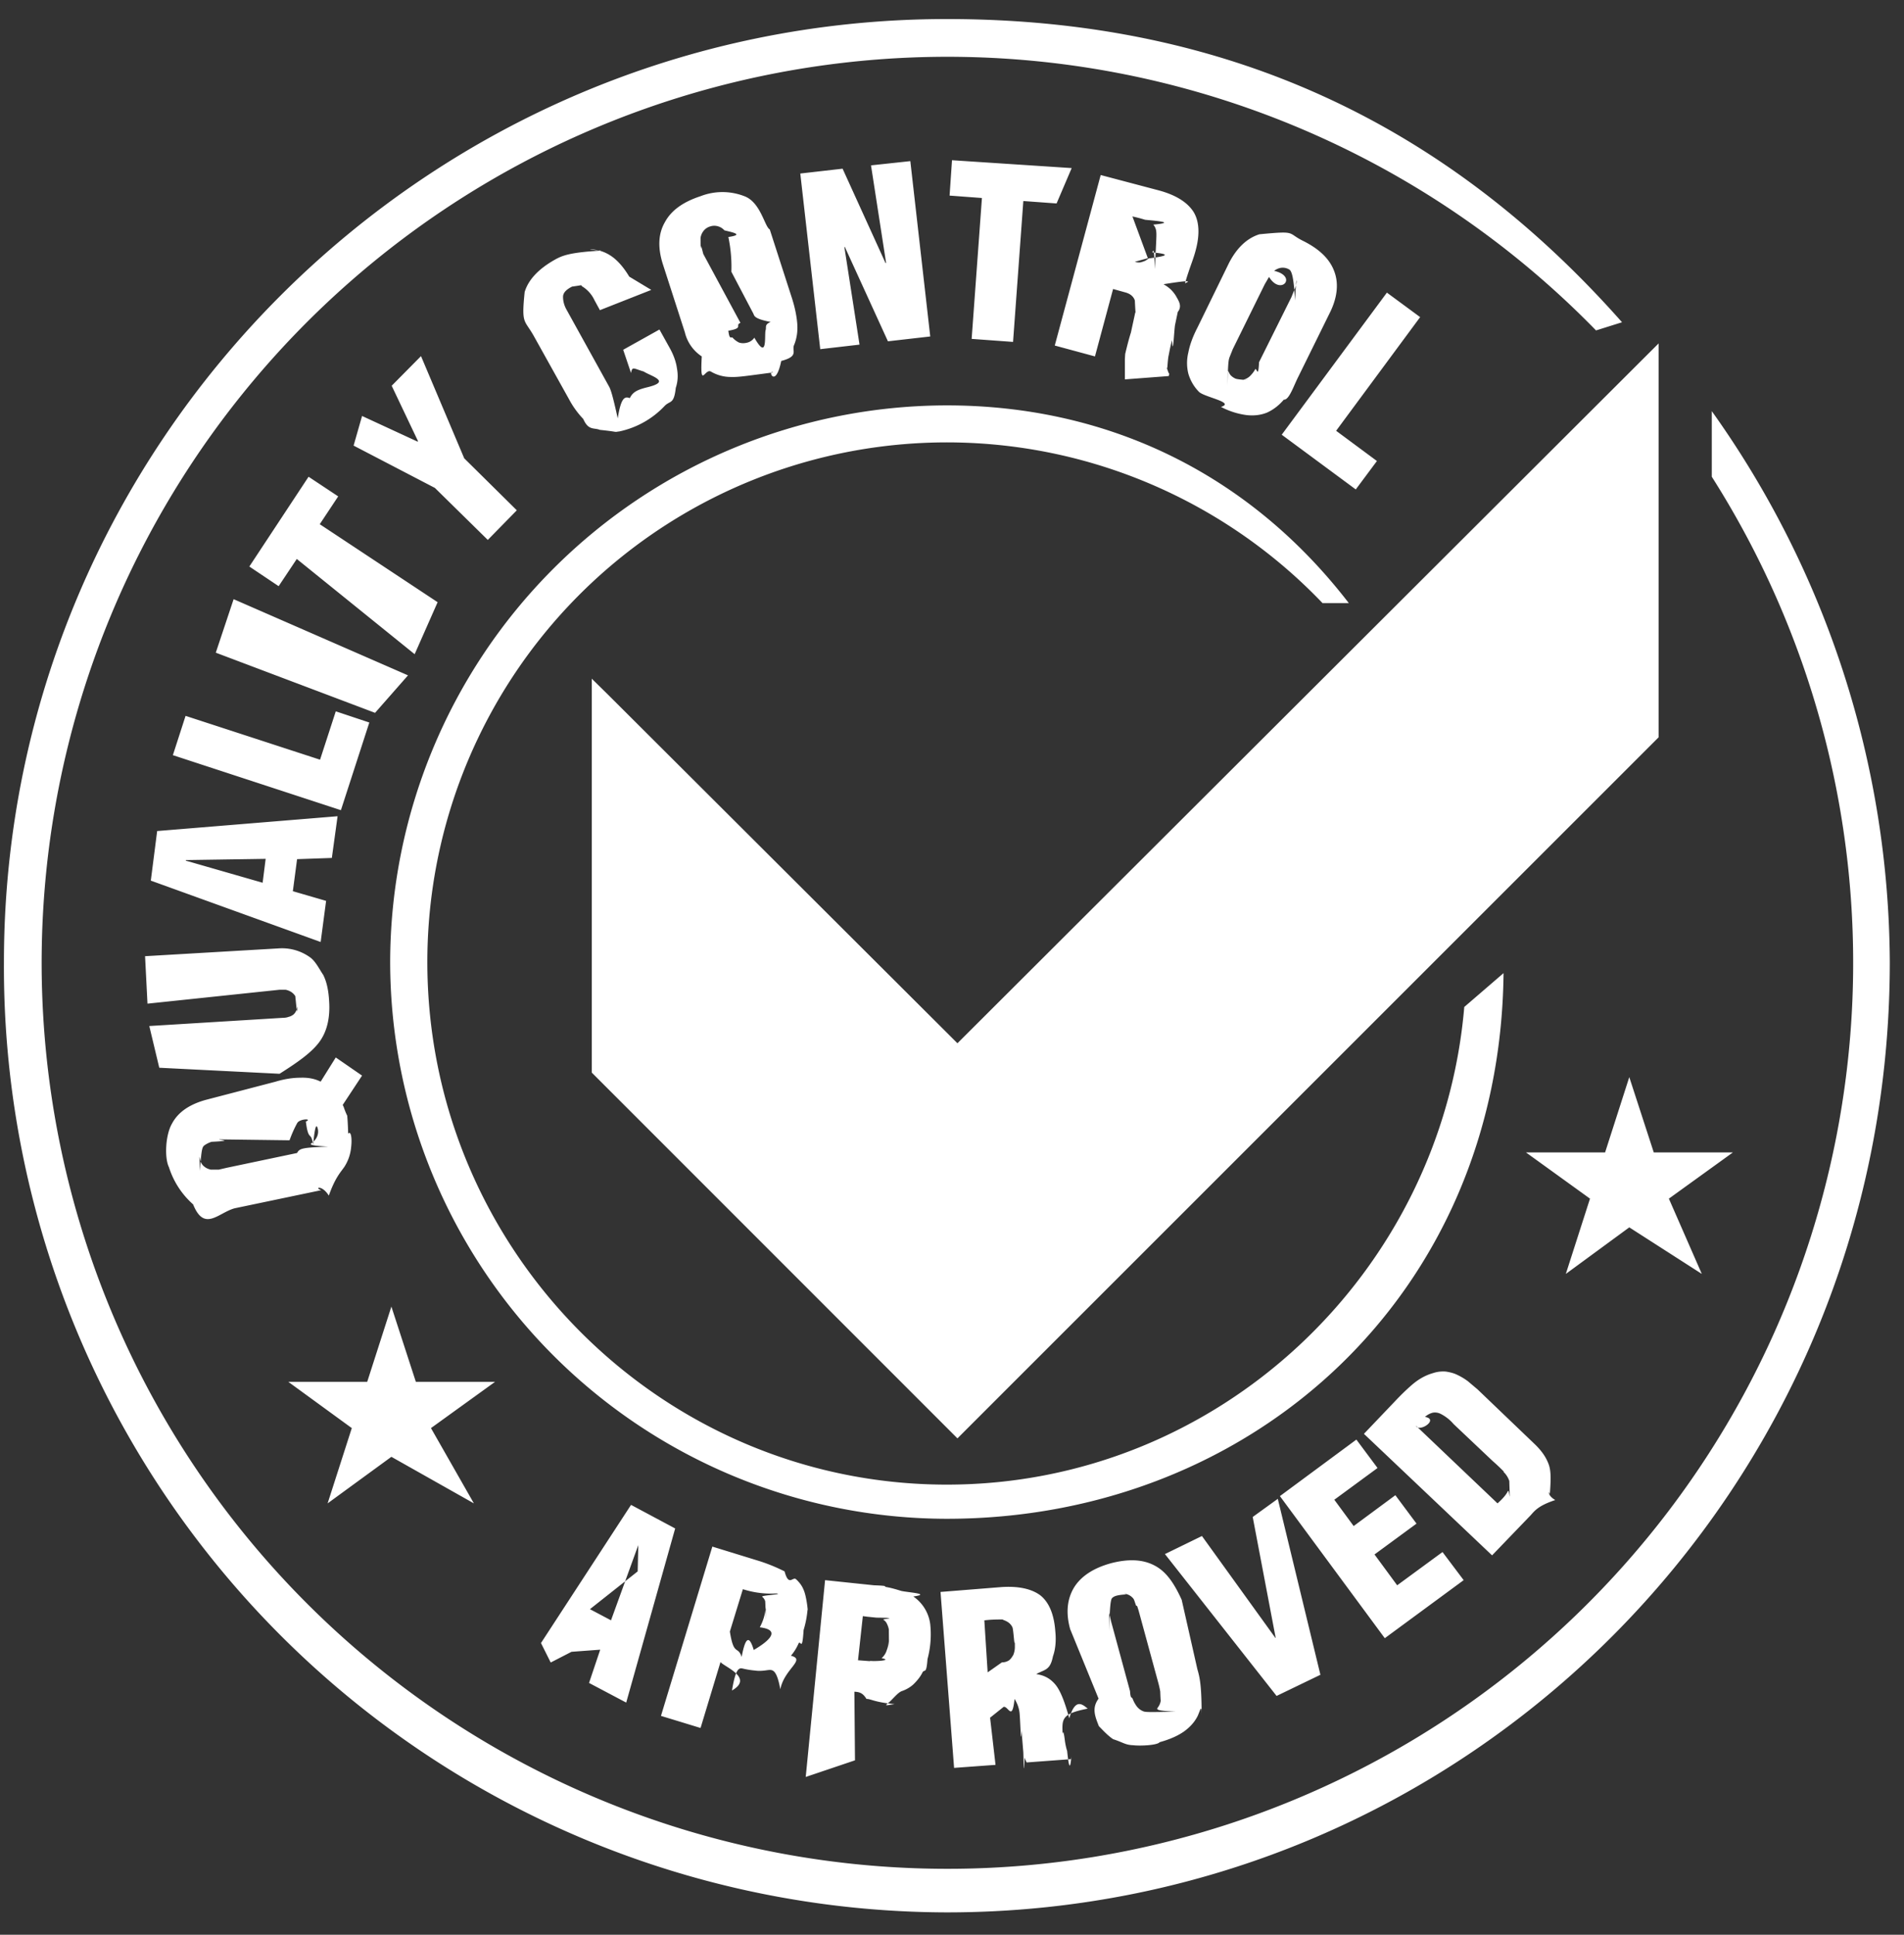 <svg xmlns="http://www.w3.org/2000/svg" width="63" height="64"><rect width="100%" height="100%" fill="#333333" stroke="none"/><path fill-rule="evenodd" fill="#FFF" d="M31.33 63.26a31.27 31.27 0 0 1-31.2-31.43c0-17.2 14-31.2 31.2-31.2 9.44 0 16.67 3.62 22.34 10.03l-.86.27a29.97 29.97 0 1 0 3.83 4.84v-2.17a31.6 31.6 0 0 1 5.89 18.23c0 17.46-14 31.43-31.2 31.43Zm15.66-52.77-2.78 3.76 1.35 1-.7.94-2.45-1.81 3.48-4.7 1.1.81Zm-5.32-2.74c1.26-.12.9-.05 1.45.22.54.27.88.6 1.03 1.01.15.4.1.87-.15 1.37l-1.05 2.13c-.15.3-.3.76-.47.74-.17.2-.36.34-.56.43-.2.08-.43.11-.68.08a2.52 2.52 0 0 1-.84-.27c.48-.15-.55-.32-.73-.5a1.42 1.42 0 0 1-.35-.6 1.46 1.46 0 0 1 0-.7c.05-.26.15-.53.3-.82l1.04-2.13c.26-.51.6-.83 1.01-.96Zm-1 4.58c.03.08.1.14.2.19.1.05.67.06.27.04a.48.48 0 0 0 .22-.12.98.98 0 0 0 .17-.22c.05-.08.1.34.13-.24l1.07-2.15.1-.25a.9.9 0 0 0 .07-.25c0-.09-.01-.16-.05.61-.04-.73-.1-.98-.2-1.03a.42.42 0 0 0-.27-.05.48.48 0 0 0-.22.1c.79.18.22.84-.17.2l-.14.24-1.06 2.15-.1.25c-.04.1-.06.19-.07.96 0-.6 0-.51.05-.43Zm-2.32-6.03c.55.15.92.38 1.13.69.2.31.23.75.08 1.3-.08.31-.2.56-.35 1.08.36-.14-.38-.02-.7.03v.01c.18.1.3.22.4.38.08.15.22.33.06.53l-.09.43c-.03.17-.07 1.12-.1.5-.05.18-.08.35-.11.5-.04.16-.05.67-.06.39.02.1.04.17.08.23l-.02.07-1.45.11v-.67l.01-.17c.06-.25.12-.49.19-.71l.13-.6c.03-.19.03.19 0-.46-.04-.12-.13-.21-.29-.26l-.43-.12-.6 2.23-1.33-.36 1.52-5.64 1.93.51Zm-.8 2.36c.1.03.18.03.25 0a.45.45 0 0 0 .2-.11c.45-.06.89-.13.13-.2.03-.09.06-.17.08.55.05-.98.06-1.11.05-1.22a.4.4 0 0 0-.1-.25c.76-.07.14-.12-.27-.16a5 5 0 0 0-.42-.11l.51 1.38-.43.12Zm-6.05-3.36 3.96.26-.5 1.17-1.1-.08-.34 4.66-1.37-.1.34-4.66-1.07-.08.08-1.17Zm7.67 51.98c-.2.14-.47.26-.8.35-.07.1-.63.13-.88.1-.26-.01-.32-.09-.66-.2-.19-.13-.34-.3-.47-.43-.13-.33-.24-.6-.01-.91l-.94-2.3c-.15-.54-.1-1 .13-1.38.23-.37.64-.64 1.22-.8.58-.15 1.06-.13 1.45.08.38.2.64.58.89 1.13l.52 2.3c.09.3.14.6.14 1.54 0-.42-.04-.2-.13 0-.1.2-.25.37-.46.52Zm-.78-1.33a3.3 3.3 0 0 0-.06-.27l-.63-2.31a3.26 3.26 0 0 0-.08-.26c-.03.08-.07-.17-.12-.23a.43.43 0 0 0-.2-.14c-.07-.04-.16-.04-.01 0-.37.02-.44.07-.5.13-.04.07-.07.25-.09 1.07v-.59l.06.27.63 2.32c.02.28.05.17.09.26a1 1 0 0 0 .13.24.5.5 0 0 0 .2.16c.08.04.17.04 1.09.02-.7-.03-.63-.08-.58-.15a.49.49 0 0 0 .09-.24c0-.09 0 .25-.02-.28Zm.15-4.54 1.23-.6 2.43 3.37h.01l-.76-4 .83-.6 1.41 5.82-1.45.7-3.7-4.7Zm3.81-1.92 2.53-1.87.7.94-1.43 1.05.64.87 1.38-1.02.7.94-1.39 1.02.75 1.02 1.5-1.1.7.93-2.61 1.92-3.47-4.7Zm9.11.13c-.54.18-.67.34-.81.5l-1.28 1.33-4.24-4.02 1.03-1.08c.17-.18.36-.37.57-.55.21-.18.44-.31.69-.38.15-.05.29-.06.42-.05.13.02.26.05.38.11a2 2 0 0 1 .35.21l.32.27 1.88 1.8c.21.2.36.4.45.62.09.21.11.43.06 1.06-.03-.18-.11.01.18.18Zm-1.7-.94a5.9 5.9 0 0 0-.37-.35l-1.29-1.22a1.4 1.4 0 0 0-.43-.34.42.42 0 0 0-.26-.04.6.6 0 0 0-.26.14c.48.08-.2.53-.3.29l2.7 2.57c.17-.15.29-.29.34-.4.06-.12.08.65.05-.34a.73.73 0 0 0-.19-.3Zm3.35-10.56.8-2.49.81 2.49h2.62l-2.12 1.53 1.09 2.49-2.4-1.54-2.1 1.54.8-2.49-2.12-1.53h2.62Zm-21.54 20.37-.45-5.83 2-.16c.56-.04 1 .05 1.3.27.29.23.46.63.5 1.21.03.31 0 .59-.08.81-.09.46-.26.43-.54.58v.01c.2.03.36.1.5.22.13.12.32.28.58 1.24.19-.64.4-.5.61-.32-.87.17-.85.34-.83.84.02-.15.05.02.07.18.02.16.05.29.08.38.04.38.09.76.14.19v.08l-1.48.11a1.77 1.77 0 0 1-.07-.16c-.02.72-.03.17-.04-.17l-.06-.73c-.02.66-.04-.44-.07-.62a1.1 1.1 0 0 0-.16-.42c-.08.75-.2.24-.36.26l-.45.36.18 1.56-1.37.1Zm1.58-3.5c.1 0 .18-.03.24-.07.06-.05.1-.11.14-.18a.71.71 0 0 0 .05-.24v-.27c-.01.4-.04-.3-.08-.4a.42.42 0 0 0-.2-.2c-.07-.04-.17-.06-.1-.06-.32 0-.46.01-.63.03l.11 1.72.47-.33Zm-4.23-2.55c.56.02.27.04.42.06.16.03.3.07.46.12.15.05 1.07.1.42.19a1.31 1.31 0 0 1 .56.92 3.16 3.16 0 0 1-.09 1.15c-.04.54-.1.31-.17.45s-.17.26-.28.37c-.1.1-.25.19-.4.24-.13.05-.26.22-.4.35-.12.12-.25.15.16.08-.67-.06-.8-.18-.93-.17-.13-.22-.26-.23-.4-.24l.02 2.27-1.63.55.64-6.51 1.62.17Zm-.13 2.5c.14.02.77-.01.38-.09a.55.55 0 0 0 .17-.26c.04-.1.06-.2.07-.3l.01.68-.01-1.07a.7.7 0 0 0-.06-.18.3.3 0 0 0-.12-.14c-.07-.03.62-.06-.23-.07l-.3-.03-.15-.02-.16 1.46.4.03Zm-2.37-.57a1.6 1.6 0 0 1-.25.4c.51.13-.22.43-.35 1.11-.13-.7-.27-.65-.45-.63-.13.02-.26.03-.39.01a2.75 2.75 0 0 1-.38-.06c-.13-.03-.25-.07-.38.72.73-.42-.25-.78-.38-.94l-.66 2.18-1.31-.4 1.7-5.6 1.56.48a5.67 5.67 0 0 1 .83.34c.14.52.27.16.38.26.11.1.2.22.25.35.1.22.15.75.13.66a3.3 3.3 0 0 1-.13.67c-.05.77-.1.3-.17.45Zm-1.1-1.4a.3.3 0 0 0-.1-.15c-.05-.05.71-.08.48-.11a3.04 3.04 0 0 1-.98-.1l-.14-.04-.43 1.4c.13.83.26.45.39.84.13-.7.26-.7.4-.23.31-.18 1.03-.65.2-.75a1.68 1.68 0 0 0 .2-.67c0 .83 0 .18-.02-.19Zm-7.1 2.02-.32-.64 2.98-4.57 1.46.78-1.62 5.76-1.23-.65.37-1.1-.95.07-.68.35Zm2-1.4.9-2.48-.02.87-1.58 1.25.7.37Zm-9.03-37.17-.61.92 3.9 2.58-.76 1.72-3.9-3.15-.6.9-.97-.65 1.96-2.97.98.65Zm2.31 5.92-1.09 1.24-5.27-1.99.59-1.77 5.77 2.52Zm-2.91 2.79.52-1.6 1.11.37-.94 2.9-5.56-1.82.42-1.3 4.45 1.45Zm.58 1.87-.19 1.38-1.15.04-.14 1.06 1.1.32-.18 1.36-5.62-2.03.21-1.64 5.97-.49Zm-2.48 2.2.1-.79-2.64.04v.02l2.54.73Zm-2.3 10.64a2.75 2.75 0 0 1-.8-1.23c-.15-.3-.12-1.06.1-1.44.2-.38.58-.64 1.13-.79l2.3-.6c.3-.09.57-.13.82-.13.25-.01.47.03.67.13l.5-.8.87.6-.64.97a.7.7 0 0 1 .05.12 2.37 2.37 0 0 0 .1.24c0 .04.02.19.03.59.1-.11.13.18.1.43-.02.25-.1.47-.22.66-.12.18-.3.34-.52.96-.23-.37-.5-.26-.25-.18l-2.87.6c-.54.15-1 .79-1.37-.13Zm4.47-1.91c-.68-.04-.6-.08-.53-.13a.51.51 0 0 0 .16-.2.41.41 0 0 0 .02-.28c-.03-.1-.08-.18-.15.55-.07-.49-.15-.07-.24-.77.23-.1-.18-.1-.28.04-.1.18-.18.36-.26.58l-2.32-.03c-.09.02.57.04-.26.08a.86.86 0 0 0-.24.12c-.06.05-.1.1-.14.84-.03-.58-.03-.49 0-.38.02.1.07.19.14.24.06.05.13.08.21.1h.27l.26-.06 2.33-.49c.08-.15.16-.18 1.03-.21Zm1.29 7.78.8-2.49.81 2.49h2.62l-2.12 1.53 1.42 2.49-2.73-1.54-2.11 1.54.8-2.49-2.1-1.53h2.6Zm-2.52-12.9a.55.55 0 0 0-.18-.07h-.2l-4.37.46-.08-1.57 4.45-.26a1.59 1.59 0 0 1 1.04.32c.17.14.3.41.4.55.12.23.18.52.2.87.04.58-.08 1.04-.34 1.38-.26.34-.7.65-1.3 1.03l-3.98-.2-.33-1.38 4.4-.27c.08 0 .15-.01.2-.03a.44.44 0 0 0 .17-.08.36.36 0 0 0 .1-.15.6.6 0 0 0 .03-.24c0 .59-.03.13-.07-.22a.44.44 0 0 0-.14-.14Zm4.3-21.03 1.43 3.38 1.74 1.72-.96.98-1.75-1.72-2.69-1.4.28-.98 1.84.85.01-.02-.87-1.83.97-.98Zm9.25-5.29a2 2 0 0 1 1.45 0c.54.2.67 1.01.84 1.1l.73 2.26c.1.31.16.6.18.86.02.26-.02.49-.1.69-.1.2.18.38-.43.54-.2.95-.46.28-.27.38-.85.11-1.14.16-1.4.15a1.3 1.3 0 0 1-.66-.18c-.2-.11-.36.61-.3-.5a1.32 1.32 0 0 1-.56-.8l-.73-2.26c-.17-.54-.15-1 .07-1.38.21-.39.6-.67 1.18-.86Zm.02 1.64.07.27 1.23 2.28c-.2.08.13.17-.4.26.04.34.1.17.15.24a.7.7 0 0 0 .2.15c.09.03.18.03.29 0a.4.4 0 0 0 .22-.16c.44.77.33-.04.37-.24.04-.1-.05-.19.17-.28-.52-.1-.54-.19-.57-.27l-.73-1.39a4.79 4.79 0 0 0-.1-1.15c.55-.08.11-.16-.13-.22a.45.45 0 0 0-.2-.13.43.43 0 0 0-.27 0 .43.43 0 0 0-.23.16.49.49 0 0 0-.09.22c0 .08 0 .52.02.26Zm-2.32 4.21-.26-.77 1.2-.67.35.63c.12.22.2.44.23.66.04.22.03.43-.04.64-.06.56-.19.41-.37.6a2.88 2.88 0 0 1-1.49.84c-.23.03.03.02-.65-.05-.2-.08-.38.03-.55-.36a2.95 2.95 0 0 1-.47-.65l-1.17-2.1c-.31-.55-.41-.37-.3-1.45.12-.4.45-.76 1-1.07.25-.14.5-.24 1.53-.3-.57-.05-.35-.06-.14-.02.2.04.4.13.58.28.18.15.34.35.49.6l.73.44-1.7.67-.18-.33a1.06 1.06 0 0 0-.38-.44c-.13-.07.09-.07-.36-.01-.2.1-.3.21-.3.34 0 .13.03.28.13.45l1.4 2.53c.08.15.18.59.28 1.04.11-.71.24-.73.4-.67.1-.21.26-.28.58-.36.33-.08.44-.16.36-.25-.09-.1-.34-.18-.48-.27-.34-.1-.38-.18-.42.05Zm23.74 7.61h-.86a17.19 17.19 0 0 0-29.62 11.87c0 9.5 7.7 17.29 17.19 17.29 8.99 0 16.37-7 17.12-15.8l1.3-1.12c-.11 10.65-8.33 18.05-18.42 18.05a18.44 18.44 0 0 1-18.42-18.41 18.44 18.44 0 0 1 18.42-18.42c5.22 0 9.94 2.18 13.3 6.54Zm-14.5-14.63.66 5.81-1.4.16-1.43-3.13-.01.02.5 3.22-1.3.15-.66-5.81 1.4-.16 1.42 3.12h.02l-.5-3.23 1.3-.14Zm1.56 42.26-7.2-7.2-4.9-4.9v-13.03l.52.51 11.58 11.55 23.2-23.15v13.03l-21.54 21.53-1.66 1.66Z"/></svg>